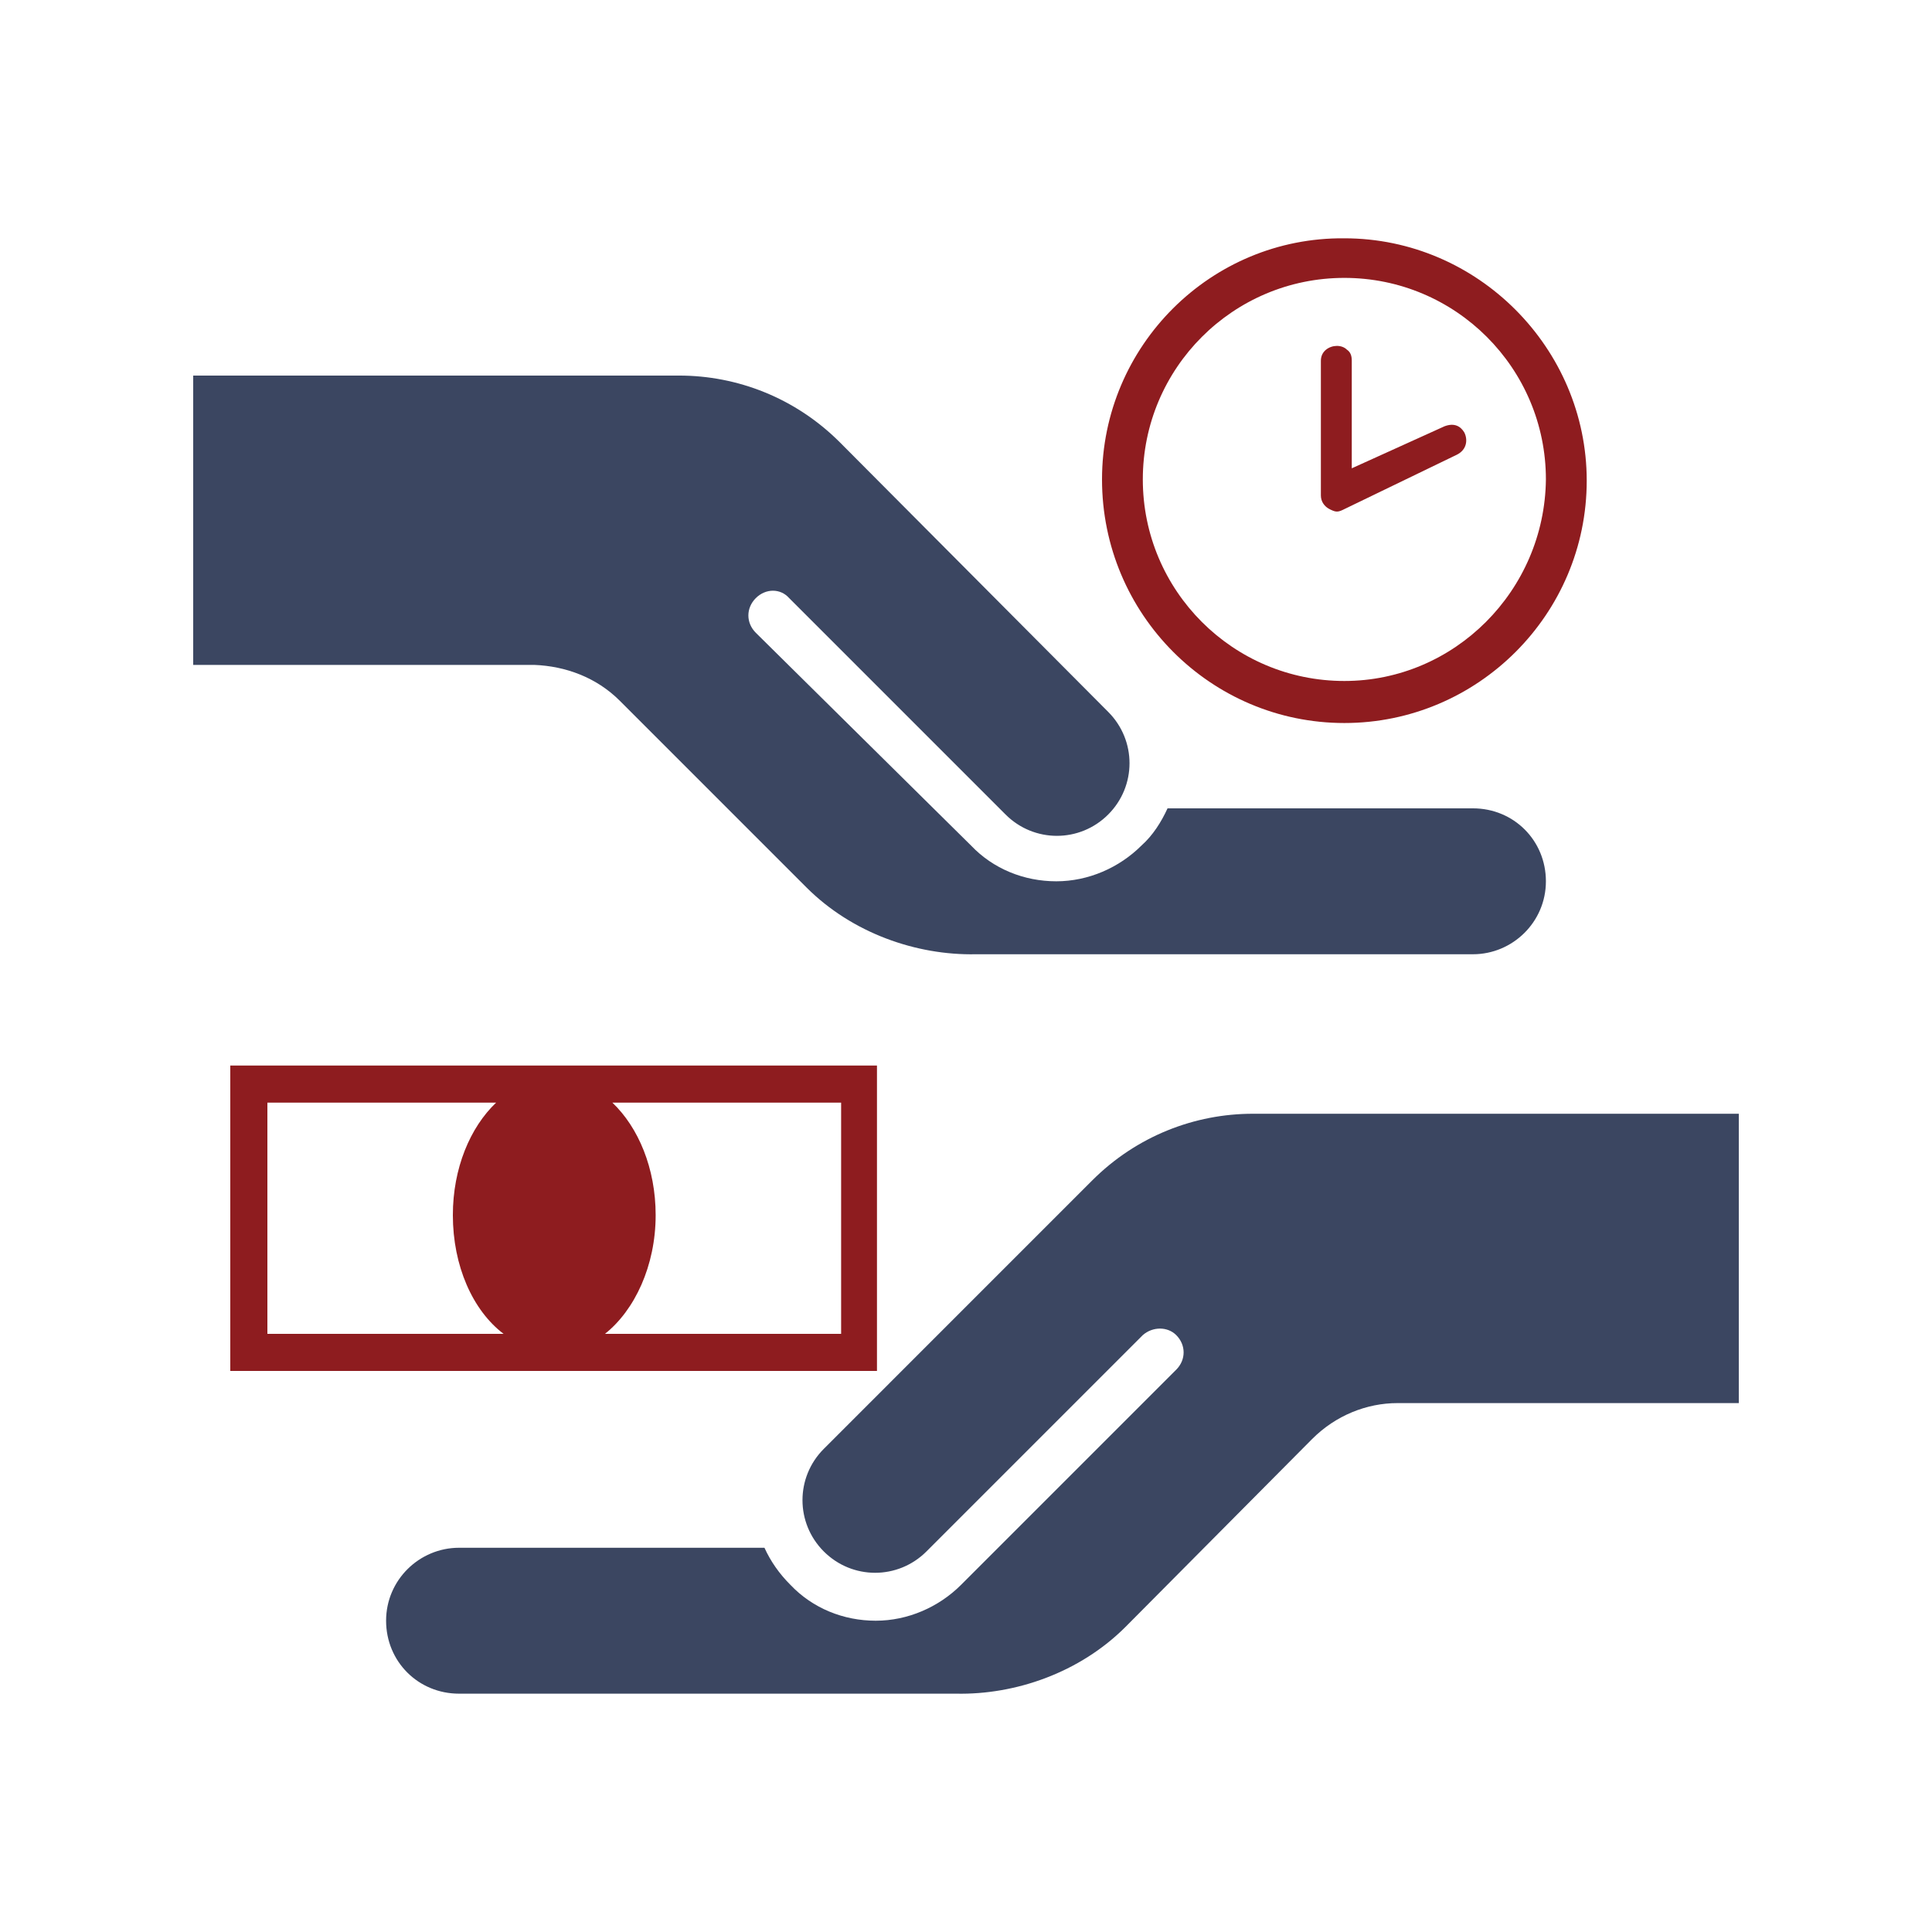 <?xml version="1.0" encoding="UTF-8"?>
<!DOCTYPE svg PUBLIC "-//W3C//DTD SVG 1.1//EN" "http://www.w3.org/Graphics/SVG/1.1/DTD/svg11.dtd">
<!-- Creator: CorelDRAW -->
<svg xmlns="http://www.w3.org/2000/svg" xml:space="preserve" width="500px" height="500px" version="1.1" style="shape-rendering:geometricPrecision; text-rendering:geometricPrecision; image-rendering:optimizeQuality; fill-rule:evenodd; clip-rule:evenodd"
viewBox="0 0 874.19 874.19"
 xmlns:xlink="http://www.w3.org/1999/xlink"
 xmlns:xodm="http://www.corel.com/coreldraw/odm/2003">
 <defs>
  <style type="text/css">
   <![CDATA[
    .fil2 {fill:none}
    .fil0 {fill:#3B4661;fill-rule:nonzero}
    .fil1 {fill:#8E1C1F;fill-rule:nonzero}
   ]]>
  </style>
 </defs>
 <g id="Layer_x0020_1">
  <path class="fil0" d="M566.9 503.95c-26.3,0 -52.6,10.07 -72.74,30.21l-121.4 121.41c-12.87,12.87 -12.87,33.57 0,46.44 12.86,12.86 33.56,12.86 46.43,0l97.91 -97.91c4.48,-3.92 11.19,-3.92 15.11,0 4.47,4.47 4.47,11.19 0,15.66l-97.35 97.35c-10.07,10.07 -24.06,16.23 -38.61,16.23 -14.54,0 -28.53,-5.6 -38.6,-16.23 -5.04,-5.03 -8.95,-10.63 -11.75,-16.78l-138.19 0c-17.91,0 -33.01,14.54 -33.01,33.01 0,18.46 14.54,33.01 33.01,33.01l224.91 0c26.85,0.56 55.95,-9.51 76.65,-30.21l84.48 -85.05c10.63,-10.63 24.62,-16.22 38.61,-16.22l154.41 0 0 -130.92 -219.87 0z"/>
  <path class="fil1" d="M380.03 603.54l-106.3 0c13.42,-10.63 22.94,-30.77 22.94,-53.71 0,-21.26 -7.84,-39.73 -19.59,-50.92l103.51 0 0 104.63 -0.56 0zm-259.04 0l0 -104.63 103.5 0c-11.75,11.19 -19.58,29.66 -19.58,50.92 0,22.94 8.95,43.08 22.94,53.71l-106.86 0zm275.82 -121.41l-292.61 0 0 138.19 292.61 0 0 -138.19z"/>
  <path class="fil1" d="M608.3 125.74c50.35,0 91.19,40.84 91.19,91.19 -0.56,50.36 -41.4,91.2 -91.19,91.2 -50.36,0 -91.2,-40.84 -91.2,-91.2 0,-50.35 40.84,-91.19 91.2,-91.19zm0 201.41c60.42,0 109.66,-49.23 109.66,-109.66 0,-59.86 -49.24,-109.66 -109.66,-109.66 -60.43,-0.56 -109.66,48.68 -109.66,109.1 0,60.99 49.23,110.22 109.66,110.22zm-6.72 -96.79c1.12,0.56 2.24,1.12 3.36,1.12 1.12,0 2.24,-0.56 3.36,-1.12l50.91 -24.62c4.48,-2.23 5.04,-6.71 3.36,-10.07 -1.68,-2.79 -4.48,-4.47 -8.95,-2.79l-41.97 19.02 0 -48.68c0,-2.23 -0.56,-3.91 -2.23,-5.03 -1.12,-1.12 -2.8,-1.68 -4.48,-1.68 -3.36,0 -7.27,2.24 -7.27,6.71l0 60.99c0,2.79 1.68,5.03 3.91,6.15z"/>
  <path class="fil0" d="M280.44 317.08l84.48 84.48c20.7,20.7 49.8,30.78 76.65,30.22l224.91 0c17.91,0 33.01,-14.55 33.01,-33.01 0,-18.47 -14.54,-33.01 -33.01,-33.01l-138.19 0c-2.8,6.15 -6.71,12.3 -11.75,16.78 -10.07,10.07 -24.06,16.23 -38.6,16.23 -14.55,0 -28.54,-5.6 -38.61,-16.23l-97.35 -96.23c-4.47,-4.48 -4.47,-11.19 0,-15.67 4.48,-4.47 11.19,-4.47 15.11,0l97.91 97.91c12.87,12.87 33.57,12.87 46.44,0 12.86,-12.86 12.86,-33.57 0,-46.43l-121.41 -121.97c-20.14,-20.14 -46.44,-30.21 -72.74,-30.21l-219.87 0 0 130.92 154.41 0c13.99,0.56 27.98,5.59 38.61,16.22z"/>
  <rect class="fil2" width="874.19" height="874.19"/>
 </g>
</svg>
